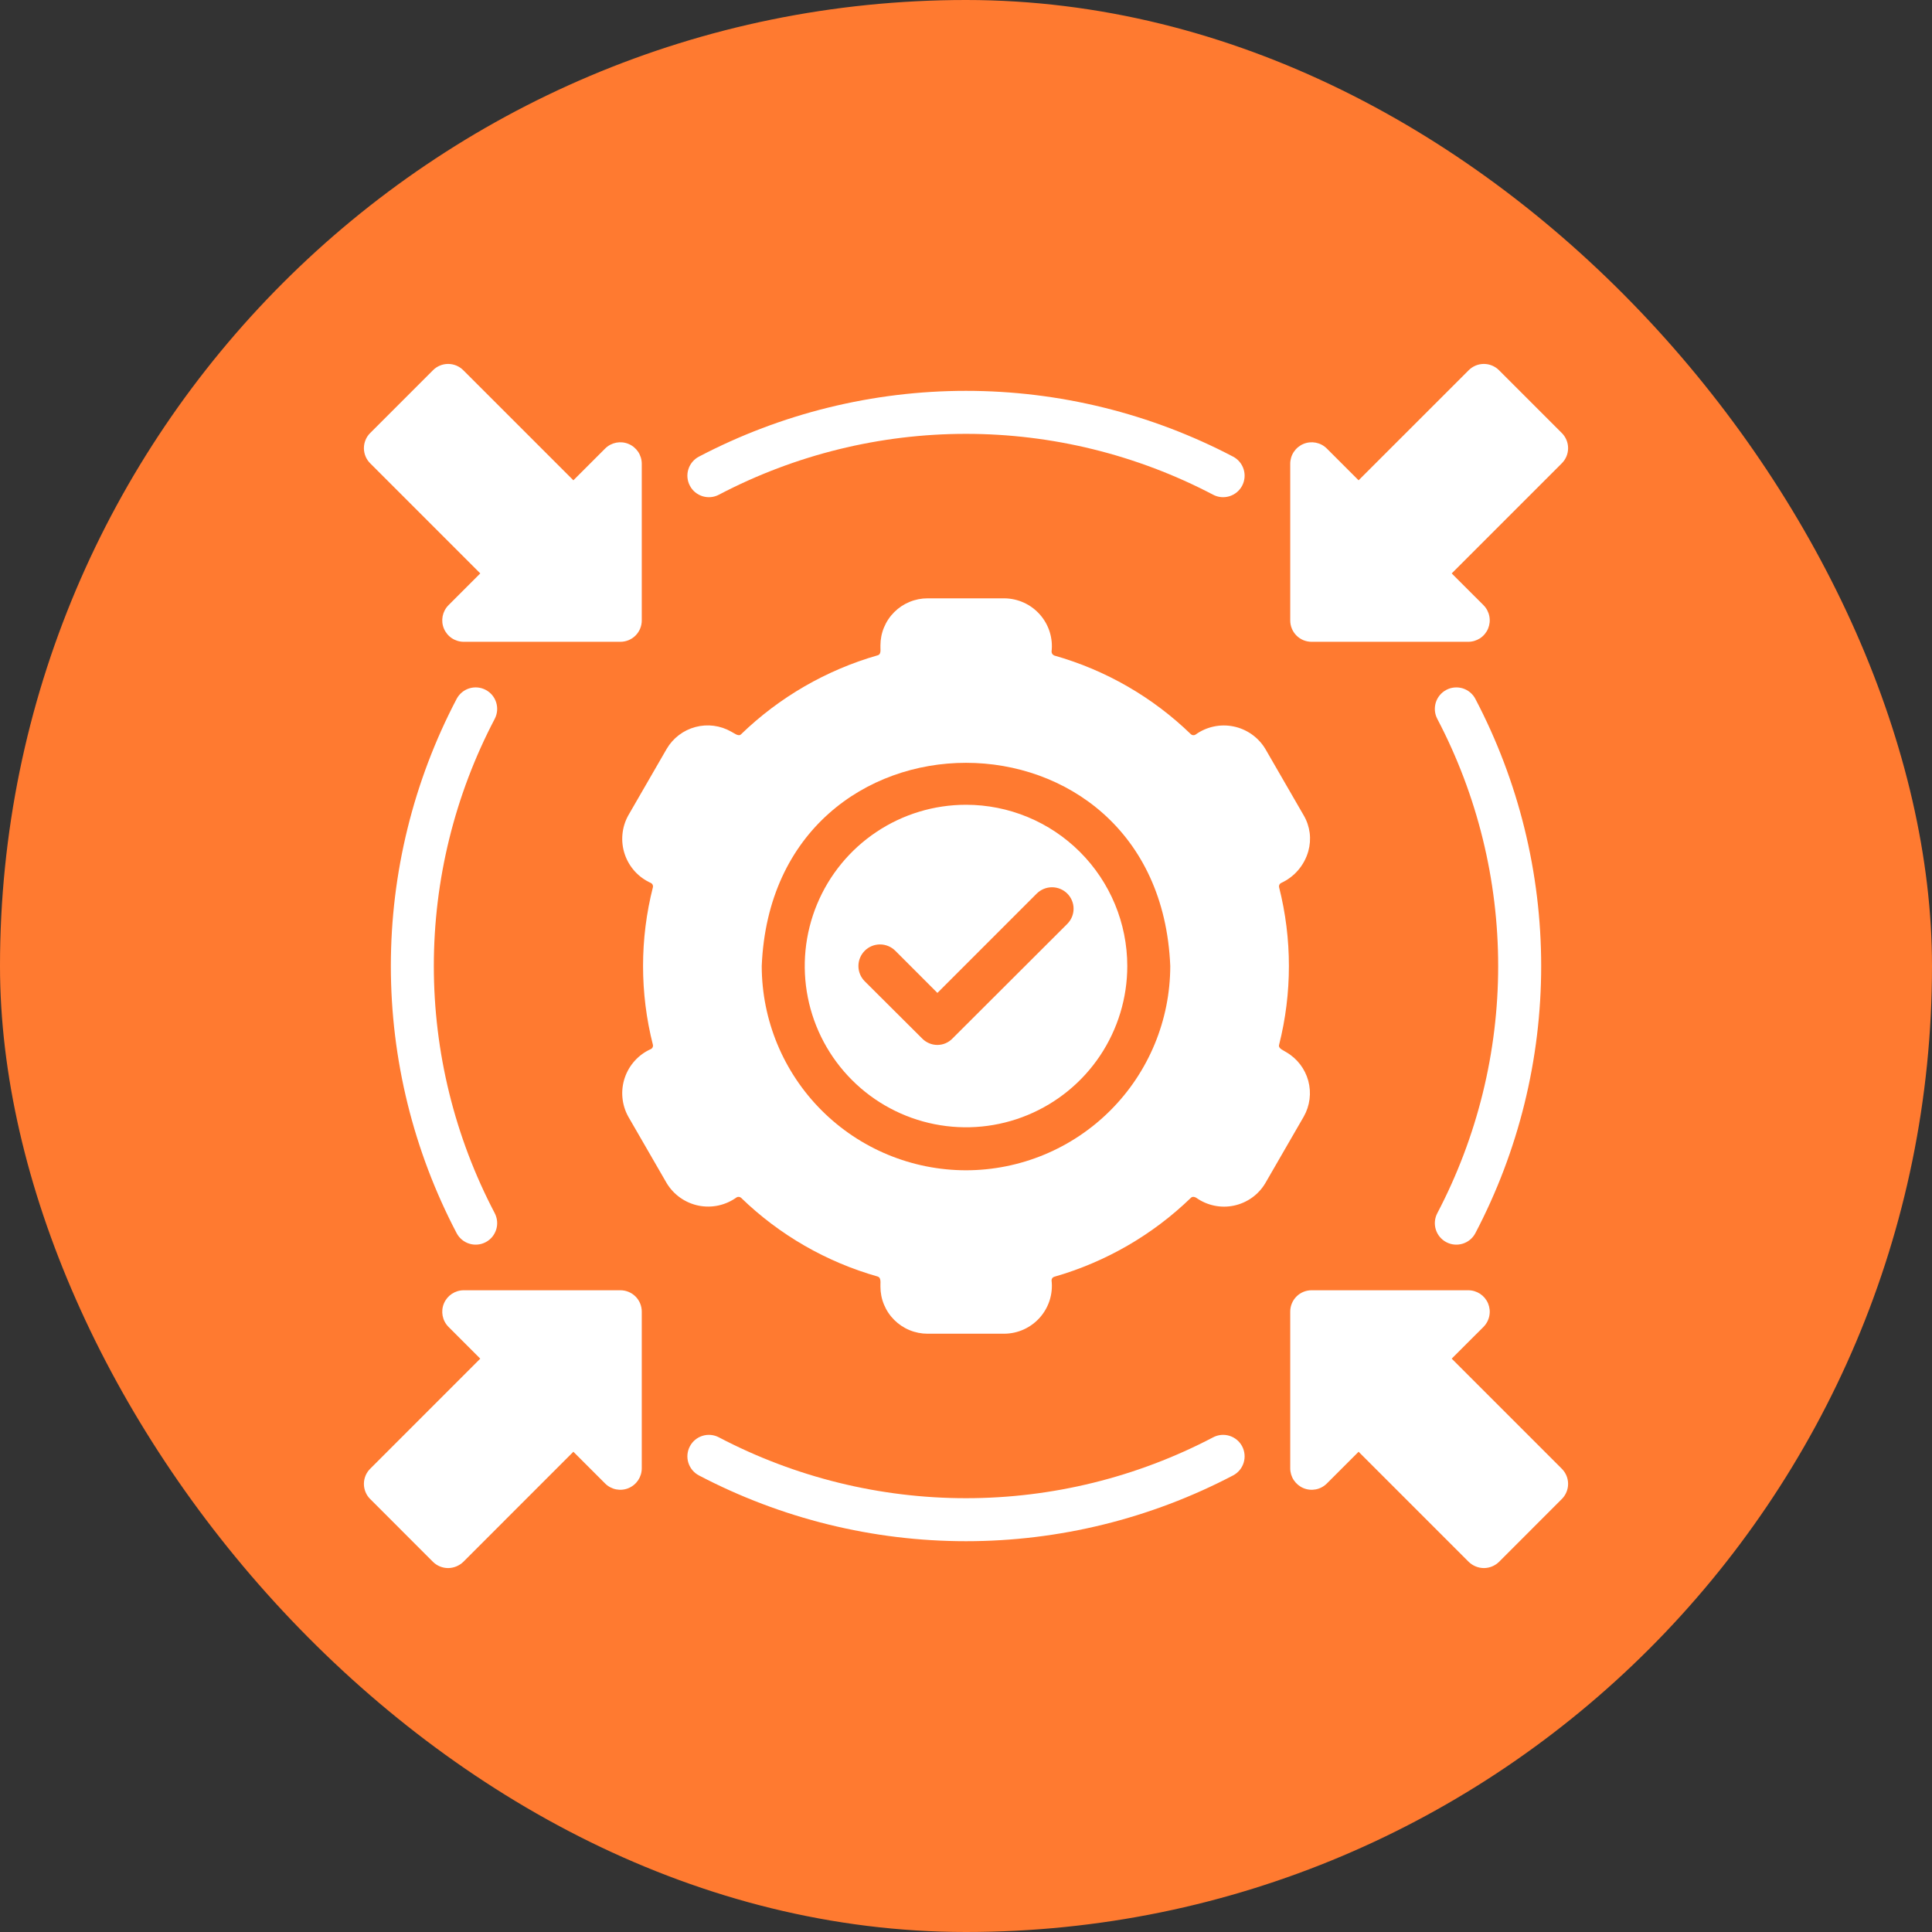 <svg width="73" height="73" viewBox="0 0 73 73" fill="none" xmlns="http://www.w3.org/2000/svg">
<rect x="0" y="0" width="73" height="73" fill="#333333" stroke="none"/>
<rect width="73" height="73" rx="36.5" fill="#FF7A30"/>
<path d="M48.605 39.759C48.508 39.69 48.294 39.624 48.329 39.483C48.825 37.526 48.825 35.476 48.329 33.519C48.323 33.489 48.326 33.458 48.34 33.43C48.353 33.402 48.375 33.379 48.402 33.365C48.651 33.252 48.873 33.086 49.051 32.878C49.229 32.67 49.36 32.426 49.434 32.163C49.497 31.938 49.515 31.703 49.486 31.471C49.456 31.239 49.381 31.016 49.263 30.814L47.809 28.295C47.678 28.079 47.504 27.892 47.297 27.746C47.09 27.6 46.855 27.499 46.606 27.448C46.358 27.398 46.102 27.399 45.855 27.453C45.607 27.507 45.374 27.611 45.169 27.759C45.142 27.775 45.111 27.782 45.081 27.779C45.05 27.776 45.021 27.763 44.998 27.743C43.551 26.34 41.778 25.319 39.839 24.77C39.809 24.759 39.782 24.739 39.763 24.713C39.744 24.687 39.734 24.656 39.733 24.623C39.762 24.372 39.738 24.116 39.662 23.875C39.586 23.633 39.46 23.41 39.292 23.22C39.124 23.03 38.919 22.877 38.688 22.772C38.458 22.667 38.208 22.611 37.954 22.608H35.046C34.812 22.608 34.581 22.654 34.365 22.744C34.149 22.833 33.953 22.964 33.788 23.129C33.622 23.295 33.491 23.491 33.402 23.707C33.312 23.923 33.267 24.154 33.267 24.388C33.257 24.512 33.315 24.721 33.161 24.761C31.223 25.317 29.451 26.341 28.002 27.743C27.905 27.849 27.722 27.688 27.628 27.645C27.218 27.411 26.732 27.348 26.276 27.47C25.82 27.591 25.43 27.888 25.191 28.295L23.737 30.814C23.615 31.036 23.54 31.28 23.518 31.533C23.495 31.785 23.526 32.039 23.607 32.279C23.688 32.519 23.818 32.739 23.988 32.926C24.159 33.113 24.367 33.262 24.598 33.365C24.625 33.379 24.647 33.402 24.66 33.43C24.674 33.458 24.677 33.489 24.671 33.519C24.173 35.476 24.173 37.526 24.671 39.483C24.677 39.513 24.674 39.544 24.66 39.572C24.647 39.6 24.625 39.623 24.598 39.637C24.366 39.739 24.159 39.889 23.988 40.076C23.818 40.263 23.688 40.483 23.607 40.723C23.526 40.963 23.495 41.217 23.518 41.469C23.54 41.721 23.615 41.966 23.737 42.188L25.191 44.706C25.322 44.923 25.497 45.11 25.704 45.256C25.911 45.402 26.146 45.503 26.394 45.554C26.642 45.604 26.898 45.602 27.145 45.549C27.393 45.495 27.626 45.391 27.831 45.243C27.858 45.227 27.889 45.22 27.919 45.223C27.95 45.226 27.979 45.239 28.002 45.259C29.449 46.662 31.222 47.683 33.161 48.233C33.312 48.279 33.258 48.5 33.267 48.614C33.267 48.848 33.312 49.079 33.402 49.295C33.491 49.511 33.622 49.707 33.788 49.873C33.953 50.038 34.149 50.169 34.365 50.258C34.581 50.348 34.812 50.394 35.046 50.394H37.954C38.208 50.391 38.458 50.335 38.688 50.23C38.919 50.124 39.124 49.972 39.292 49.782C39.46 49.592 39.586 49.369 39.662 49.127C39.738 48.885 39.762 48.63 39.733 48.379C39.733 48.347 39.743 48.316 39.762 48.291C39.781 48.266 39.808 48.248 39.839 48.241C41.777 47.685 43.549 46.661 44.998 45.259C45.071 45.186 45.177 45.243 45.201 45.259C45.406 45.404 45.638 45.504 45.883 45.555C46.128 45.606 46.381 45.605 46.626 45.553C46.871 45.501 47.102 45.399 47.306 45.254C47.51 45.108 47.681 44.922 47.809 44.706L49.263 42.188C49.495 41.778 49.556 41.293 49.433 40.838C49.309 40.384 49.012 39.996 48.605 39.759ZM36.5 44.219C34.454 44.217 32.492 43.404 31.045 41.956C29.598 40.509 28.784 38.547 28.782 36.501C29.204 26.262 43.798 26.265 44.218 36.501C44.216 38.547 43.403 40.509 41.956 41.956C40.508 43.404 38.546 44.217 36.5 44.219Z" fill="white"/>
<path d="M36.501 30.408C35.295 30.408 34.117 30.765 33.115 31.435C32.113 32.104 31.332 33.056 30.871 34.169C30.41 35.282 30.289 36.508 30.524 37.69C30.759 38.872 31.34 39.957 32.192 40.809C33.044 41.662 34.13 42.242 35.312 42.477C36.494 42.712 37.719 42.592 38.832 42.13C39.946 41.669 40.897 40.888 41.567 39.886C42.236 38.884 42.594 37.706 42.594 36.501C42.593 34.885 41.951 33.336 40.808 32.193C39.666 31.05 38.116 30.408 36.501 30.408ZM40.327 34.909L35.989 39.239C35.915 39.316 35.827 39.377 35.729 39.419C35.631 39.461 35.526 39.482 35.42 39.483C35.312 39.483 35.206 39.461 35.107 39.419C35.008 39.377 34.918 39.316 34.843 39.239L32.674 37.078C32.521 36.925 32.435 36.717 32.435 36.501C32.435 36.285 32.521 36.077 32.674 35.924C32.827 35.771 33.034 35.685 33.251 35.685C33.467 35.685 33.675 35.771 33.828 35.924L35.42 37.517L39.173 33.763C39.327 33.611 39.534 33.525 39.75 33.525C39.966 33.525 40.174 33.611 40.327 33.763C40.402 33.838 40.462 33.928 40.503 34.026C40.544 34.124 40.565 34.229 40.565 34.336C40.565 34.442 40.544 34.548 40.503 34.646C40.462 34.744 40.402 34.833 40.327 34.909Z" fill="white"/>
<path d="M27.164 18.692C30.044 17.182 33.248 16.393 36.5 16.393C39.752 16.393 42.956 17.182 45.836 18.692C45.93 18.742 46.033 18.773 46.14 18.783C46.246 18.793 46.353 18.781 46.455 18.75C46.557 18.718 46.651 18.667 46.734 18.599C46.816 18.531 46.884 18.447 46.934 18.353C46.983 18.259 47.014 18.155 47.024 18.049C47.034 17.943 47.023 17.836 46.991 17.734C46.96 17.632 46.908 17.537 46.84 17.455C46.772 17.373 46.689 17.305 46.594 17.255C43.48 15.622 40.017 14.768 36.5 14.768C32.984 14.768 29.52 15.622 26.406 17.255C26.311 17.305 26.228 17.373 26.16 17.455C26.092 17.537 26.04 17.632 26.009 17.734C25.977 17.836 25.966 17.943 25.976 18.049C25.986 18.155 26.017 18.259 26.067 18.353C26.116 18.447 26.184 18.531 26.266 18.599C26.349 18.667 26.443 18.718 26.545 18.75C26.647 18.781 26.754 18.793 26.86 18.783C26.967 18.773 27.07 18.742 27.164 18.692Z" fill="white"/>
<path d="M45.836 54.31C42.956 55.82 39.752 56.609 36.5 56.609C33.248 56.609 30.044 55.82 27.164 54.31C26.974 54.209 26.751 54.188 26.545 54.252C26.339 54.316 26.167 54.458 26.067 54.649C25.966 54.84 25.945 55.062 26.009 55.268C26.073 55.474 26.215 55.646 26.406 55.747C29.52 57.38 32.984 58.234 36.5 58.234C40.017 58.234 43.48 57.38 46.594 55.747C46.785 55.646 46.928 55.474 46.991 55.268C47.055 55.062 47.034 54.84 46.934 54.649C46.833 54.458 46.661 54.316 46.455 54.252C46.249 54.188 46.026 54.209 45.836 54.31Z" fill="white"/>
<path d="M18.352 26.067C18.161 25.966 17.939 25.946 17.733 26.009C17.527 26.073 17.355 26.216 17.254 26.407C15.621 29.521 14.768 32.985 14.768 36.501C14.768 40.017 15.621 43.481 17.254 46.595C17.304 46.69 17.372 46.773 17.454 46.841C17.536 46.91 17.631 46.961 17.733 46.992C17.834 47.024 17.942 47.035 18.048 47.025C18.154 47.016 18.257 46.985 18.352 46.935C18.446 46.885 18.53 46.818 18.598 46.736C18.666 46.653 18.717 46.559 18.749 46.457C18.781 46.355 18.792 46.248 18.782 46.141C18.772 46.035 18.741 45.932 18.692 45.837C17.181 42.957 16.392 39.753 16.392 36.501C16.392 33.249 17.181 30.045 18.692 27.164C18.792 26.974 18.813 26.751 18.749 26.545C18.686 26.339 18.543 26.167 18.352 26.067Z" fill="white"/>
<path d="M54.648 46.935C54.839 47.036 55.062 47.056 55.268 46.992C55.474 46.929 55.646 46.786 55.746 46.595C57.38 43.481 58.233 40.017 58.233 36.501C58.233 32.985 57.38 29.521 55.746 26.407C55.697 26.312 55.629 26.229 55.547 26.161C55.465 26.092 55.37 26.041 55.268 26.009C55.166 25.978 55.059 25.967 54.953 25.977C54.846 25.986 54.743 26.017 54.649 26.067C54.554 26.117 54.471 26.184 54.402 26.267C54.334 26.349 54.283 26.443 54.251 26.545C54.22 26.647 54.209 26.754 54.218 26.861C54.228 26.967 54.259 27.07 54.309 27.165C55.819 30.045 56.608 33.249 56.608 36.501C56.608 39.753 55.819 42.957 54.309 45.838C54.208 46.028 54.188 46.251 54.251 46.457C54.315 46.663 54.458 46.835 54.648 46.935Z" fill="white"/>
<path d="M18.147 21.666L16.945 22.868C16.832 22.982 16.756 23.127 16.725 23.284C16.695 23.441 16.711 23.604 16.773 23.751C16.835 23.899 16.939 24.025 17.072 24.114C17.205 24.202 17.362 24.25 17.522 24.25H23.436C23.543 24.251 23.649 24.23 23.748 24.19C23.847 24.149 23.937 24.09 24.013 24.014C24.089 23.938 24.148 23.848 24.189 23.749C24.229 23.65 24.25 23.544 24.249 23.437V17.523C24.249 17.363 24.201 17.206 24.113 17.073C24.024 16.94 23.898 16.836 23.75 16.774C23.603 16.712 23.44 16.696 23.283 16.726C23.126 16.757 22.981 16.833 22.867 16.946L21.665 18.148L17.505 13.989C17.43 13.913 17.341 13.854 17.243 13.813C17.144 13.772 17.039 13.751 16.933 13.751C16.826 13.751 16.721 13.772 16.623 13.813C16.524 13.854 16.435 13.913 16.36 13.989L13.988 16.361C13.912 16.436 13.852 16.525 13.812 16.624C13.771 16.722 13.75 16.827 13.75 16.934C13.75 17.04 13.771 17.145 13.812 17.244C13.852 17.342 13.912 17.431 13.988 17.506L18.147 21.666Z" fill="white"/>
<path d="M23.436 48.752H17.522C17.362 48.752 17.205 48.8 17.072 48.888C16.939 48.977 16.835 49.103 16.773 49.251C16.711 49.398 16.695 49.561 16.725 49.718C16.756 49.875 16.832 50.02 16.945 50.134L18.147 51.336L13.988 55.496C13.912 55.571 13.852 55.66 13.812 55.758C13.771 55.857 13.75 55.962 13.75 56.068C13.75 56.175 13.771 56.28 13.812 56.379C13.852 56.477 13.912 56.566 13.988 56.641L16.36 59.014C16.511 59.163 16.715 59.248 16.929 59.249C17.144 59.248 17.351 59.164 17.506 59.014L21.665 54.854L22.867 56.056C22.981 56.169 23.126 56.245 23.283 56.276C23.44 56.306 23.603 56.29 23.75 56.228C23.898 56.166 24.024 56.062 24.113 55.929C24.201 55.796 24.249 55.639 24.249 55.479V49.565C24.25 49.458 24.229 49.352 24.189 49.253C24.148 49.154 24.089 49.064 24.013 48.988C23.937 48.912 23.847 48.853 23.748 48.812C23.649 48.772 23.543 48.751 23.436 48.752Z" fill="white"/>
<path d="M54.852 51.336L56.055 50.134C56.167 50.02 56.244 49.875 56.274 49.718C56.305 49.561 56.288 49.398 56.227 49.251C56.165 49.103 56.061 48.977 55.928 48.888C55.794 48.8 55.638 48.752 55.478 48.752H49.563C49.456 48.751 49.35 48.772 49.251 48.812C49.152 48.853 49.062 48.912 48.987 48.988C48.911 49.064 48.851 49.154 48.811 49.253C48.77 49.352 48.75 49.458 48.751 49.565V55.479C48.751 55.639 48.798 55.796 48.887 55.929C48.976 56.062 49.102 56.166 49.249 56.228C49.397 56.29 49.56 56.306 49.717 56.276C49.874 56.245 50.018 56.169 50.132 56.056L51.334 54.854L55.494 59.014C55.649 59.164 55.855 59.248 56.071 59.249C56.284 59.248 56.488 59.163 56.64 59.014L59.012 56.641C59.087 56.566 59.147 56.477 59.188 56.378C59.229 56.28 59.25 56.175 59.25 56.068C59.25 55.962 59.229 55.857 59.188 55.758C59.147 55.66 59.087 55.571 59.012 55.496L54.852 51.336Z" fill="white"/>
<path d="M49.563 24.25H55.478C55.638 24.25 55.794 24.202 55.928 24.114C56.061 24.025 56.165 23.899 56.227 23.751C56.288 23.604 56.305 23.441 56.274 23.284C56.244 23.127 56.167 22.982 56.055 22.868L54.852 21.666L59.012 17.506C59.087 17.431 59.147 17.342 59.188 17.244C59.229 17.145 59.25 17.04 59.25 16.934C59.25 16.827 59.229 16.722 59.188 16.624C59.147 16.525 59.087 16.436 59.012 16.361L56.64 13.989C56.565 13.913 56.475 13.854 56.377 13.813C56.279 13.772 56.173 13.751 56.067 13.751C55.961 13.751 55.855 13.772 55.757 13.813C55.659 13.854 55.569 13.913 55.494 13.989L51.334 18.148L50.132 16.946C50.018 16.833 49.874 16.757 49.717 16.726C49.56 16.696 49.397 16.712 49.249 16.774C49.102 16.836 48.976 16.94 48.887 17.073C48.798 17.206 48.751 17.363 48.751 17.523V23.437C48.75 23.544 48.77 23.65 48.811 23.749C48.851 23.848 48.911 23.938 48.987 24.014C49.062 24.09 49.152 24.149 49.251 24.19C49.35 24.23 49.456 24.251 49.563 24.25Z" fill="white"/>
</svg>
